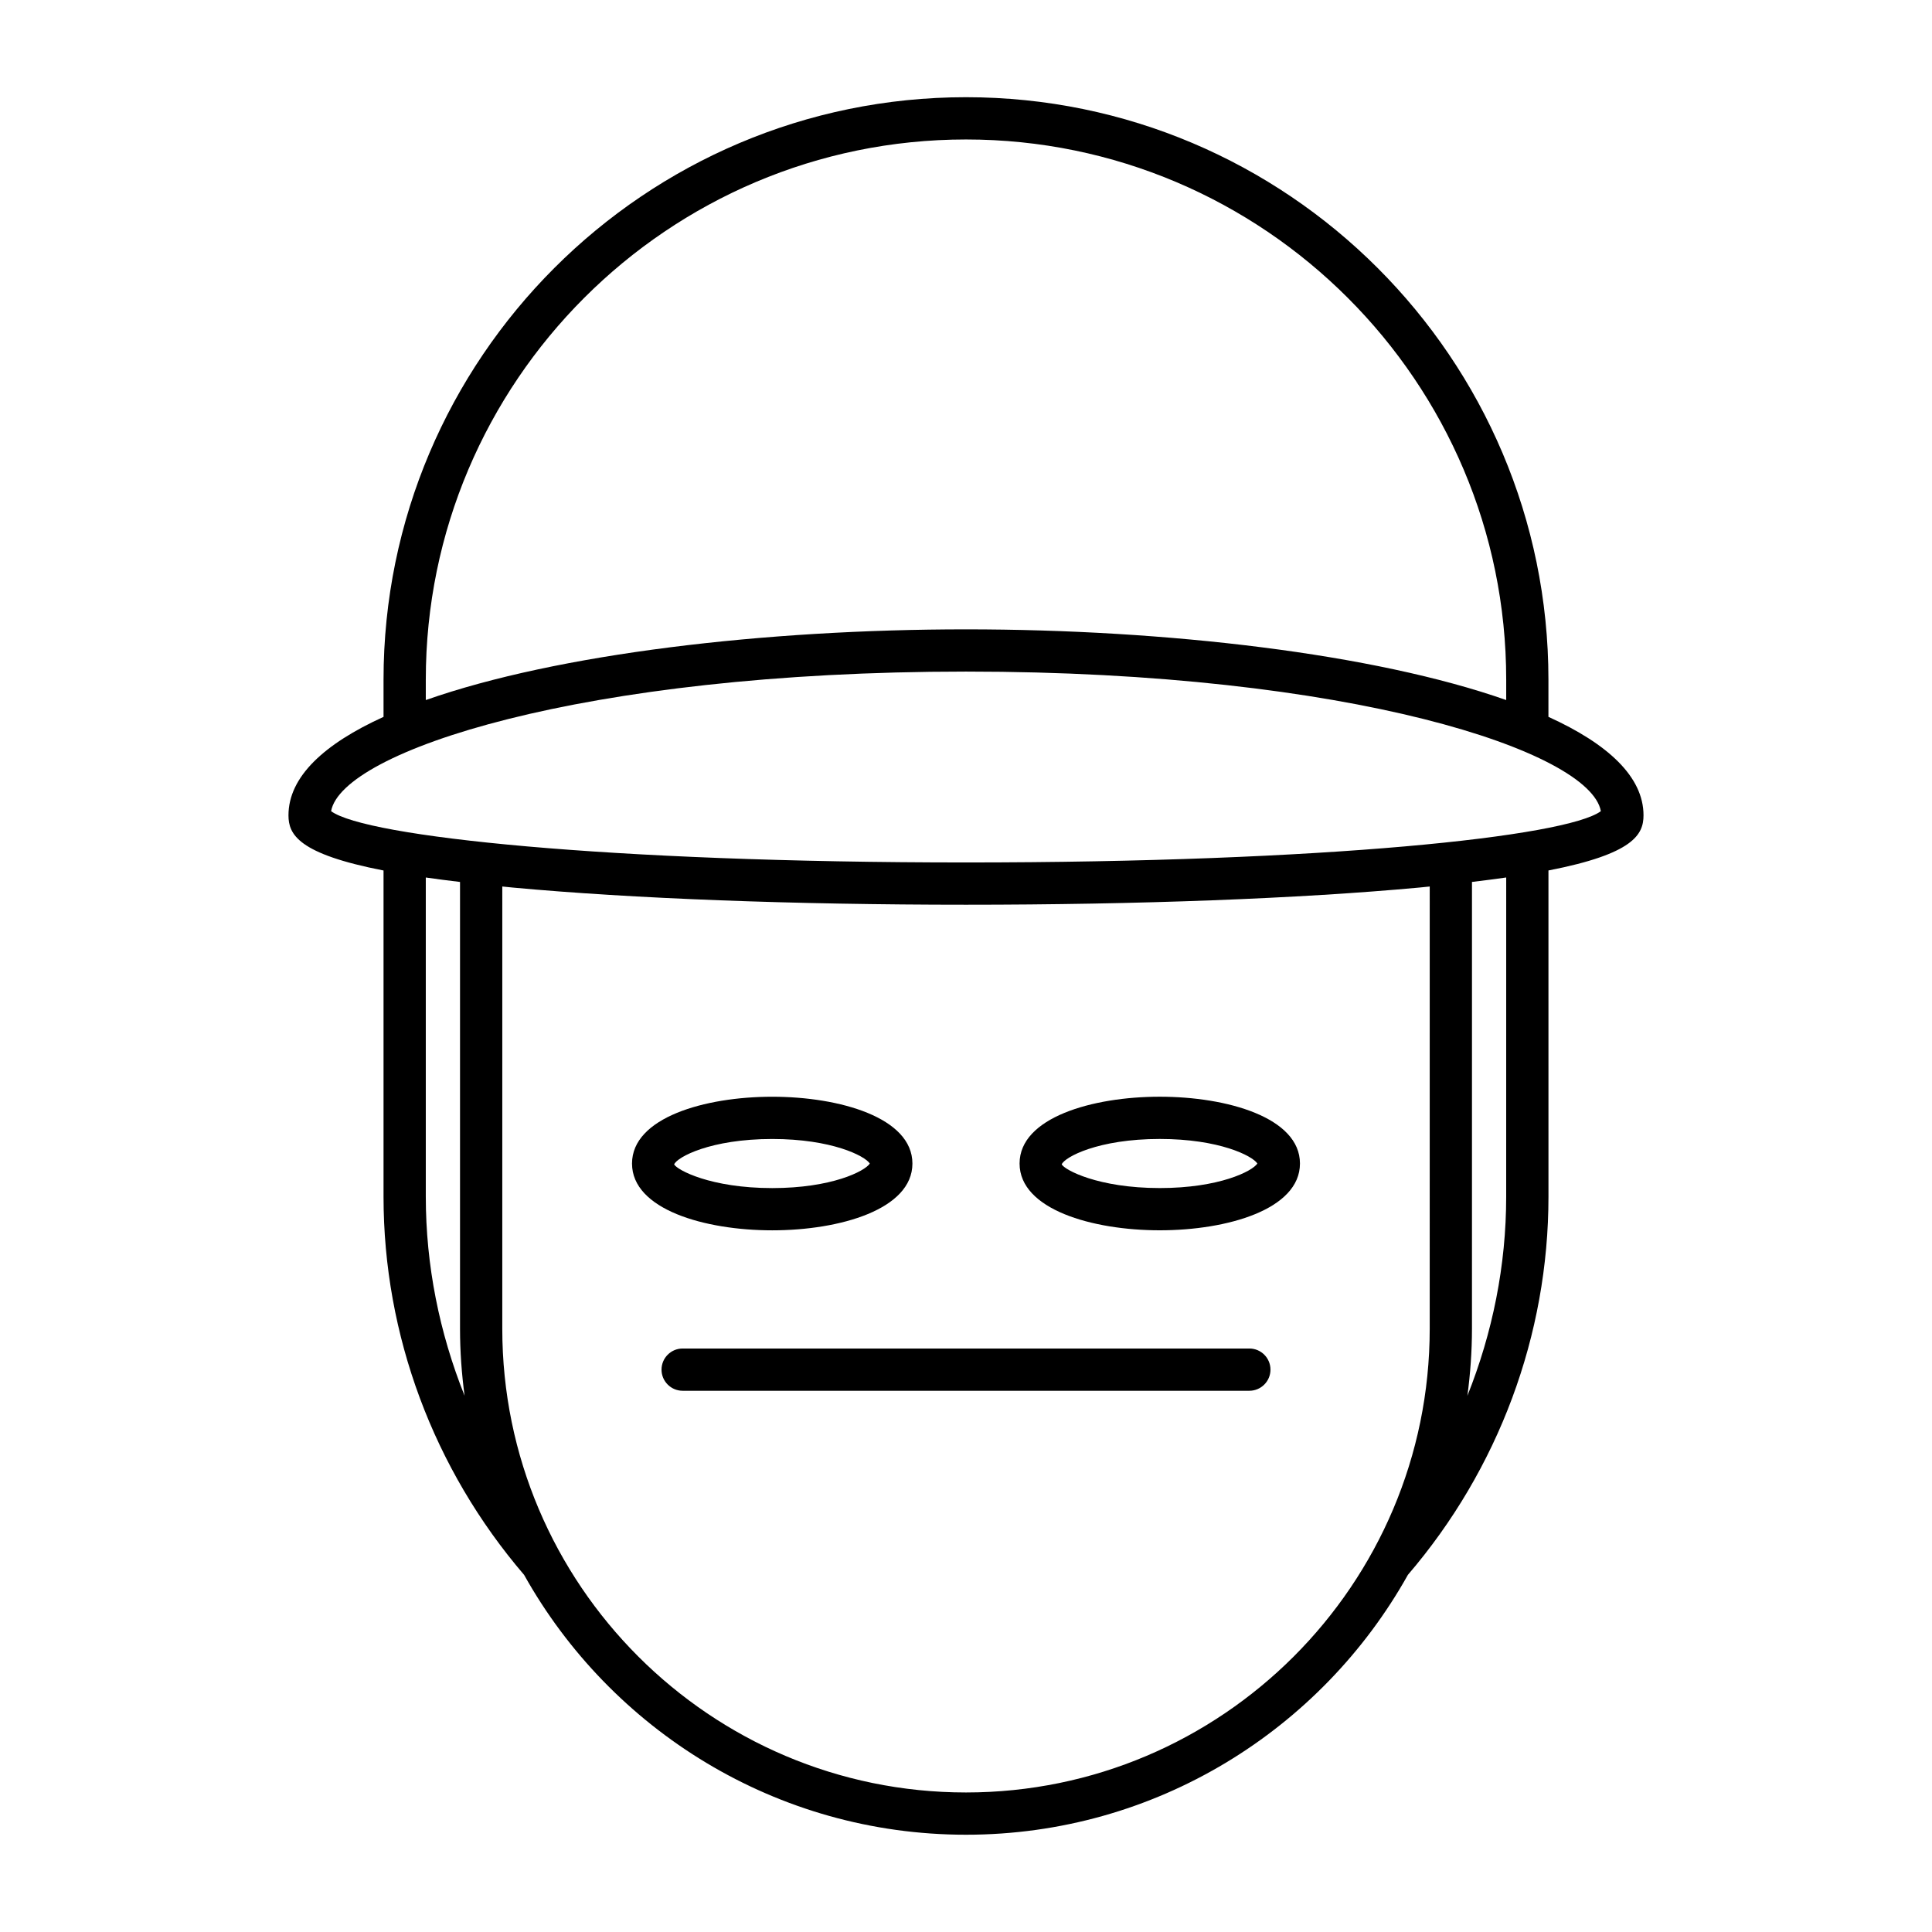 <?xml version="1.0" encoding="UTF-8"?>
<!-- Uploaded to: SVG Repo, www.svgrepo.com, Generator: SVG Repo Mixer Tools -->
<svg fill="#000000" width="800px" height="800px" version="1.1" viewBox="144 144 512 512" xmlns="http://www.w3.org/2000/svg">
 <g>
  <path d="m554.35 333.98v-9.859c0-85.113-69.242-154.36-154.35-154.36-85.113 0-154.36 69.242-154.36 154.36v9.859c-15.707 7.137-25.191 15.855-25.191 26.09 0 5.043 2.543 10.219 25.191 14.621v86.434c0 36.695 13.246 72.234 37.25 100.23 22.953 41.043 66.828 68.867 117.11 68.867s94.156-27.828 117.11-68.875c24.004-27.988 37.25-63.527 37.25-100.23l-0.004-86.434c22.648-4.402 25.191-9.578 25.191-14.621 0-10.23-9.484-18.949-25.191-26.086zm-297.51-9.859c0-78.938 64.219-143.16 143.16-143.16 78.938 0 143.16 64.219 143.16 143.16v5.402c-34.926-12.293-90.043-18.738-143.16-18.738-53.121 0-108.24 6.445-143.16 18.738zm0 137v-84.574c2.797 0.402 5.828 0.797 9.07 1.18v118.41c0 6.023 0.438 11.941 1.211 17.758-6.676-16.691-10.281-34.562-10.281-52.77zm266.05 35.012c0 67.762-55.129 122.89-122.89 122.89s-122.89-55.129-122.89-122.89l0.004-117.2c0.953 0.094 1.805 0.188 2.789 0.281 31.711 2.934 74.367 4.547 120.1 4.547 45.738 0 88.391-1.617 120.1-4.547 0.984-0.09 1.836-0.188 2.789-0.281zm20.266-35.012c0 18.211-3.606 36.082-10.281 52.773 0.773-5.816 1.211-11.738 1.211-17.762l0.004-118.41c3.242-0.387 6.269-0.777 9.07-1.18zm-143.16-88.559c-95.016 0-159.09-6.82-168.25-13.594 2.836-15.809 66.32-36.992 168.25-36.992s165.41 21.184 168.25 36.992c-9.156 6.773-73.238 13.594-168.25 13.594z"/>
  <path d="m475.09 501.37h-150.18c-3.09 0-5.598 2.508-5.598 5.598s2.508 5.598 5.598 5.598h150.18c3.09 0 5.598-2.508 5.598-5.598 0.004-3.09-2.504-5.598-5.598-5.598z"/>
  <path d="m385.8 452.35c0-12.164-19.258-17.703-37.152-17.703-17.895 0-37.156 5.539-37.156 17.703 0 12.16 19.258 17.699 37.156 17.699 17.895 0 37.152-5.539 37.152-17.699zm-63.145 0.227c0.77-1.918 9.629-6.734 25.992-6.734 15.742 0 24.543 4.465 25.867 6.508-1.328 2.043-10.129 6.504-25.867 6.504-16.359 0-25.223-4.816-25.992-6.277z"/>
  <path d="m451.35 434.64c-17.891 0-37.152 5.539-37.152 17.703 0 12.16 19.258 17.699 37.152 17.699 17.891 0 37.152-5.539 37.152-17.699 0-12.164-19.262-17.703-37.152-17.703zm0 24.207c-16.359 0-25.219-4.82-25.988-6.277 0.77-1.918 9.625-6.734 25.988-6.734 15.746 0 24.543 4.465 25.867 6.508-1.324 2.043-10.125 6.504-25.867 6.504z"/>
 </g>
</svg>